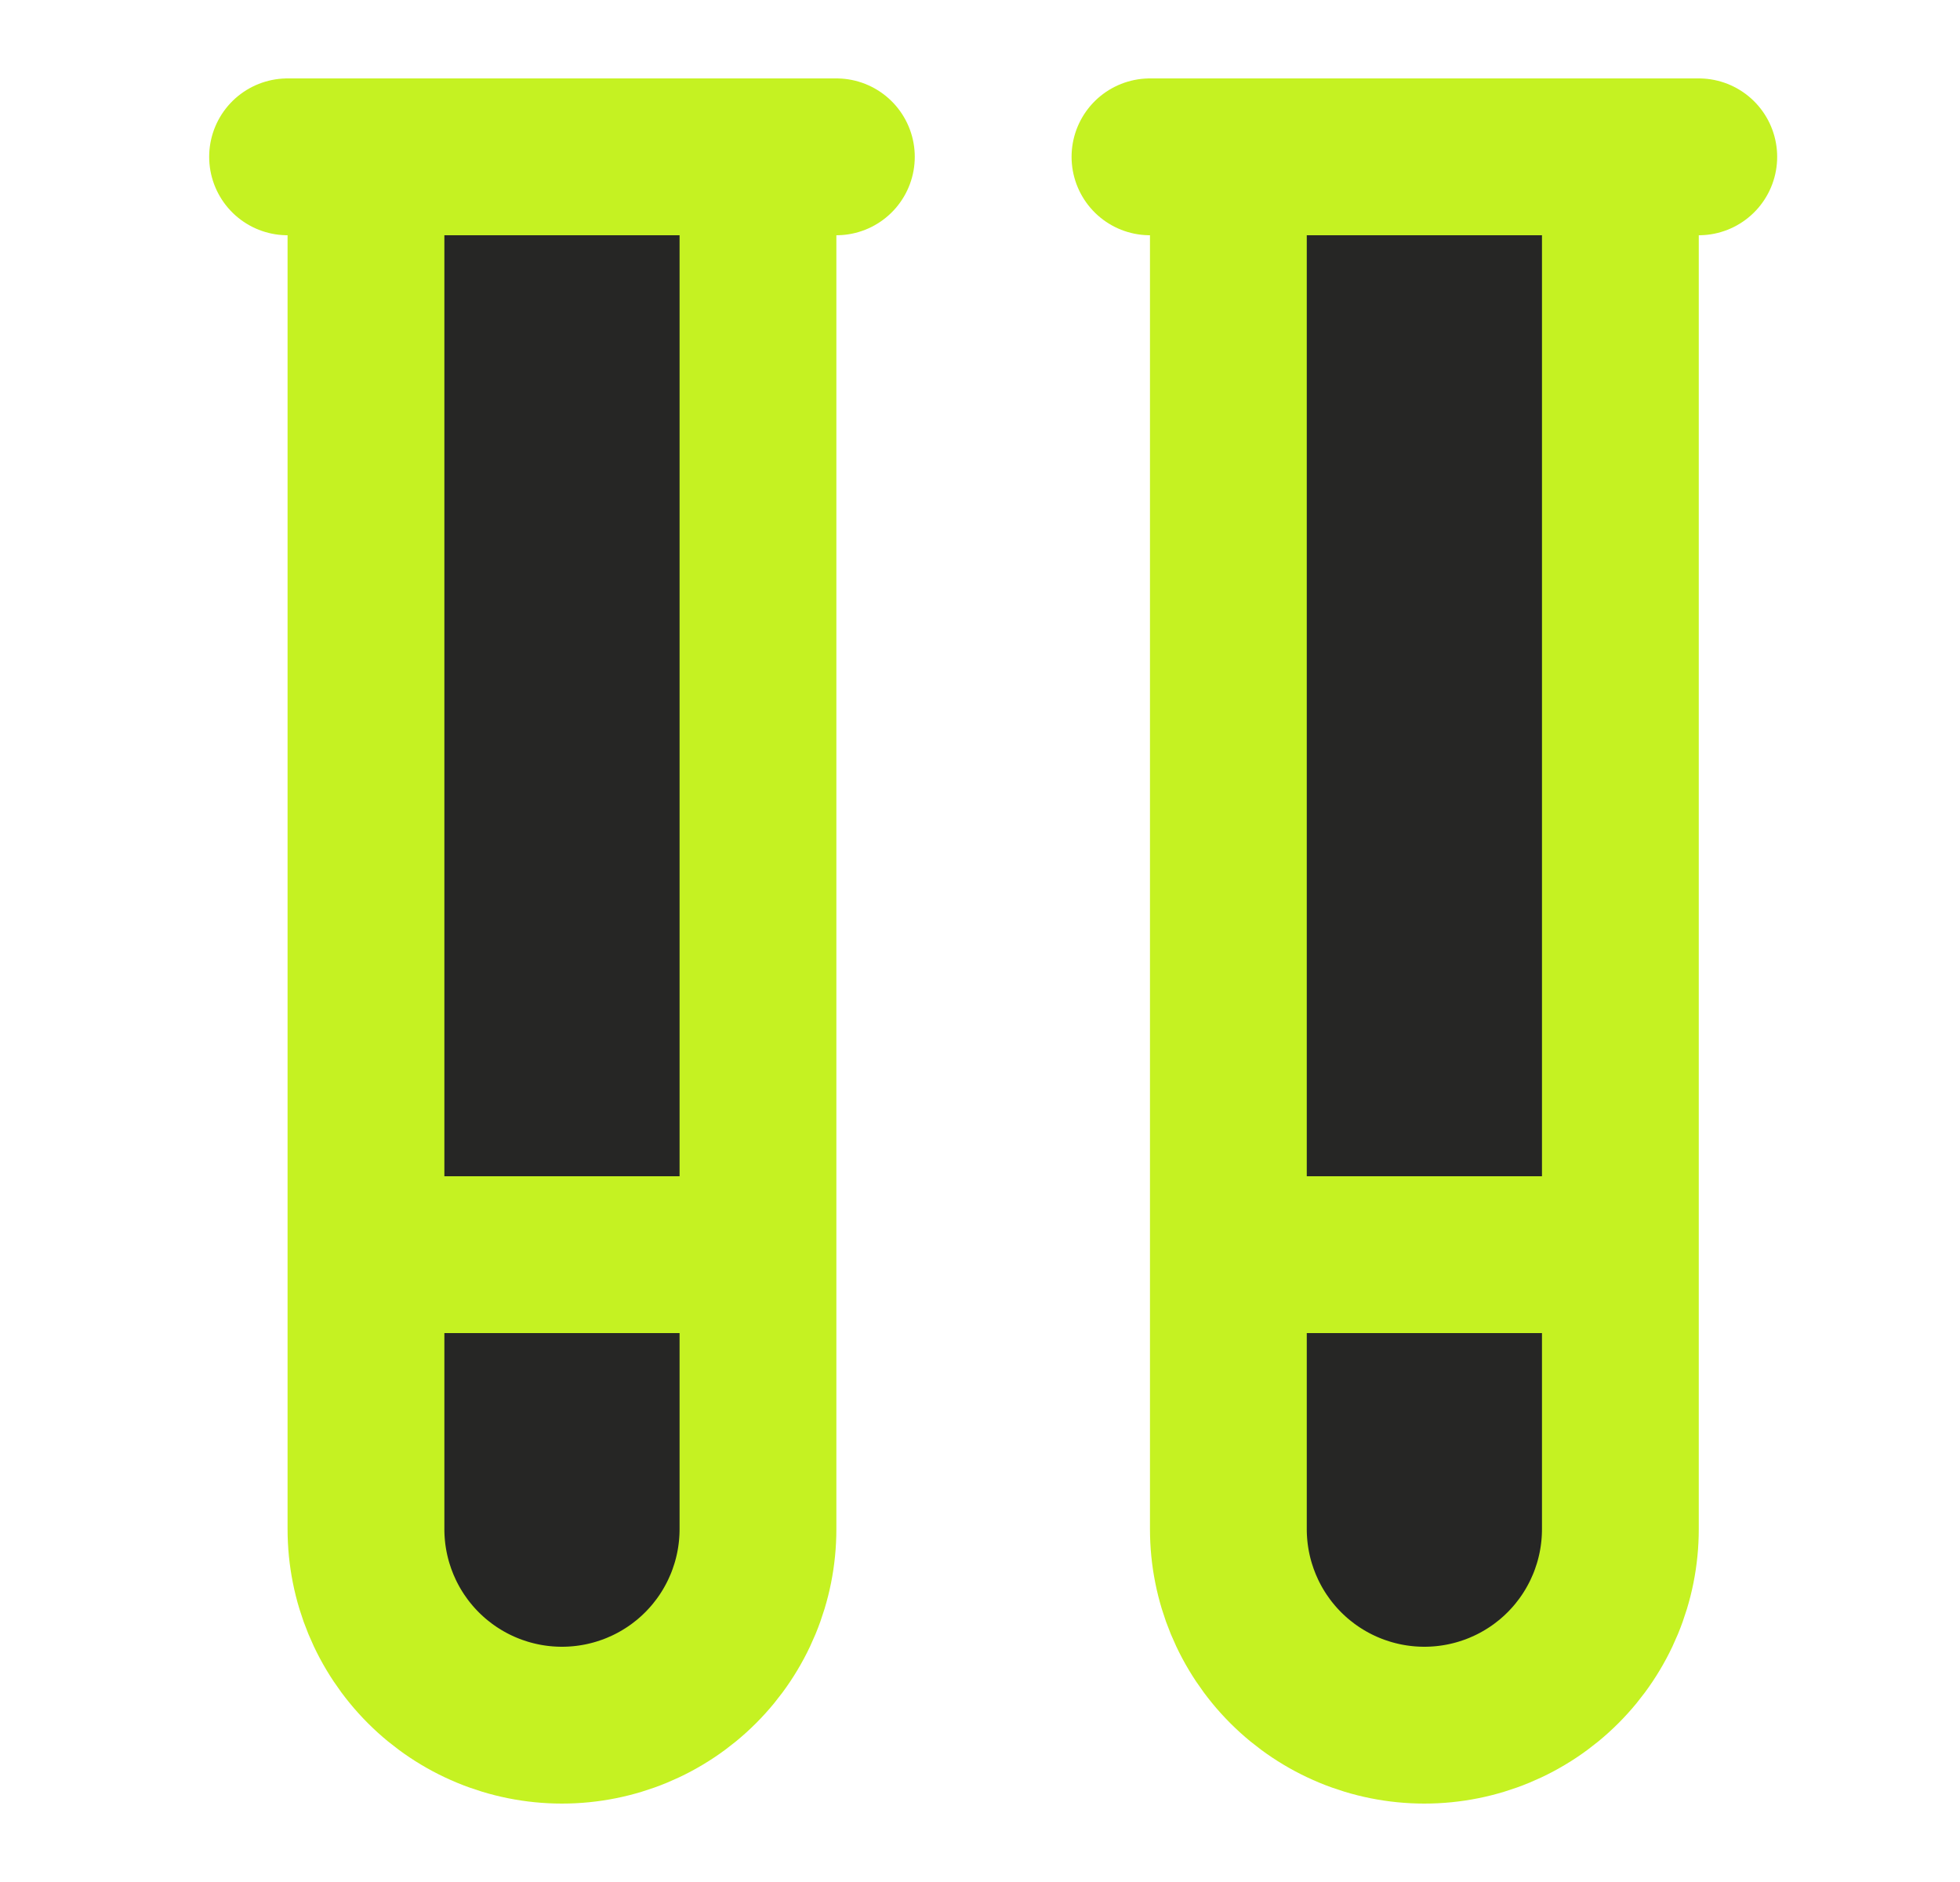 <svg width="25" height="24" viewBox="0 0 25 24" fill="none" xmlns="http://www.w3.org/2000/svg">
<path d="M9.668 2V19.5C9.668 20.163 9.405 20.799 8.936 21.268C8.467 21.737 7.831 22 7.168 22C6.505 22 5.869 21.737 5.4 21.268C4.931 20.799 4.668 20.163 4.668 19.5V2" fill="#262625"/>
<path d="M20.668 2V19.5C20.668 20.163 20.405 20.799 19.936 21.268C19.467 21.737 18.831 22 18.168 22C17.505 22 16.869 21.737 16.4 21.268C15.931 20.799 15.668 20.163 15.668 19.5V2" fill="#262625"/>
<path d="M3.668 2H10.668H3.668Z" fill="#262625"/>
<path d="M14.668 2H21.668H14.668Z" fill="#262625"/>
<path d="M9.668 16H4.668H9.668Z" fill="#262625"/>
<path d="M20.668 16H15.668H20.668Z" fill="#262625"/>
<path d="M9.668 2V19.5C9.668 20.163 9.405 20.799 8.936 21.268C8.467 21.737 7.831 22 7.168 22C6.505 22 5.869 21.737 5.4 21.268C4.931 20.799 4.668 20.163 4.668 19.5V2M20.668 2V19.5C20.668 20.163 20.405 20.799 19.936 21.268C19.467 21.737 18.831 22 18.168 22C17.505 22 16.869 21.737 16.4 21.268C15.931 20.799 15.668 20.163 15.668 19.5V2M3.668 2H10.668M14.668 2H21.668M9.668 16H4.668M20.668 16H15.668" stroke="#C5F222" stroke-width="2" stroke-linecap="round" stroke-linejoin="round"/>
</svg>
